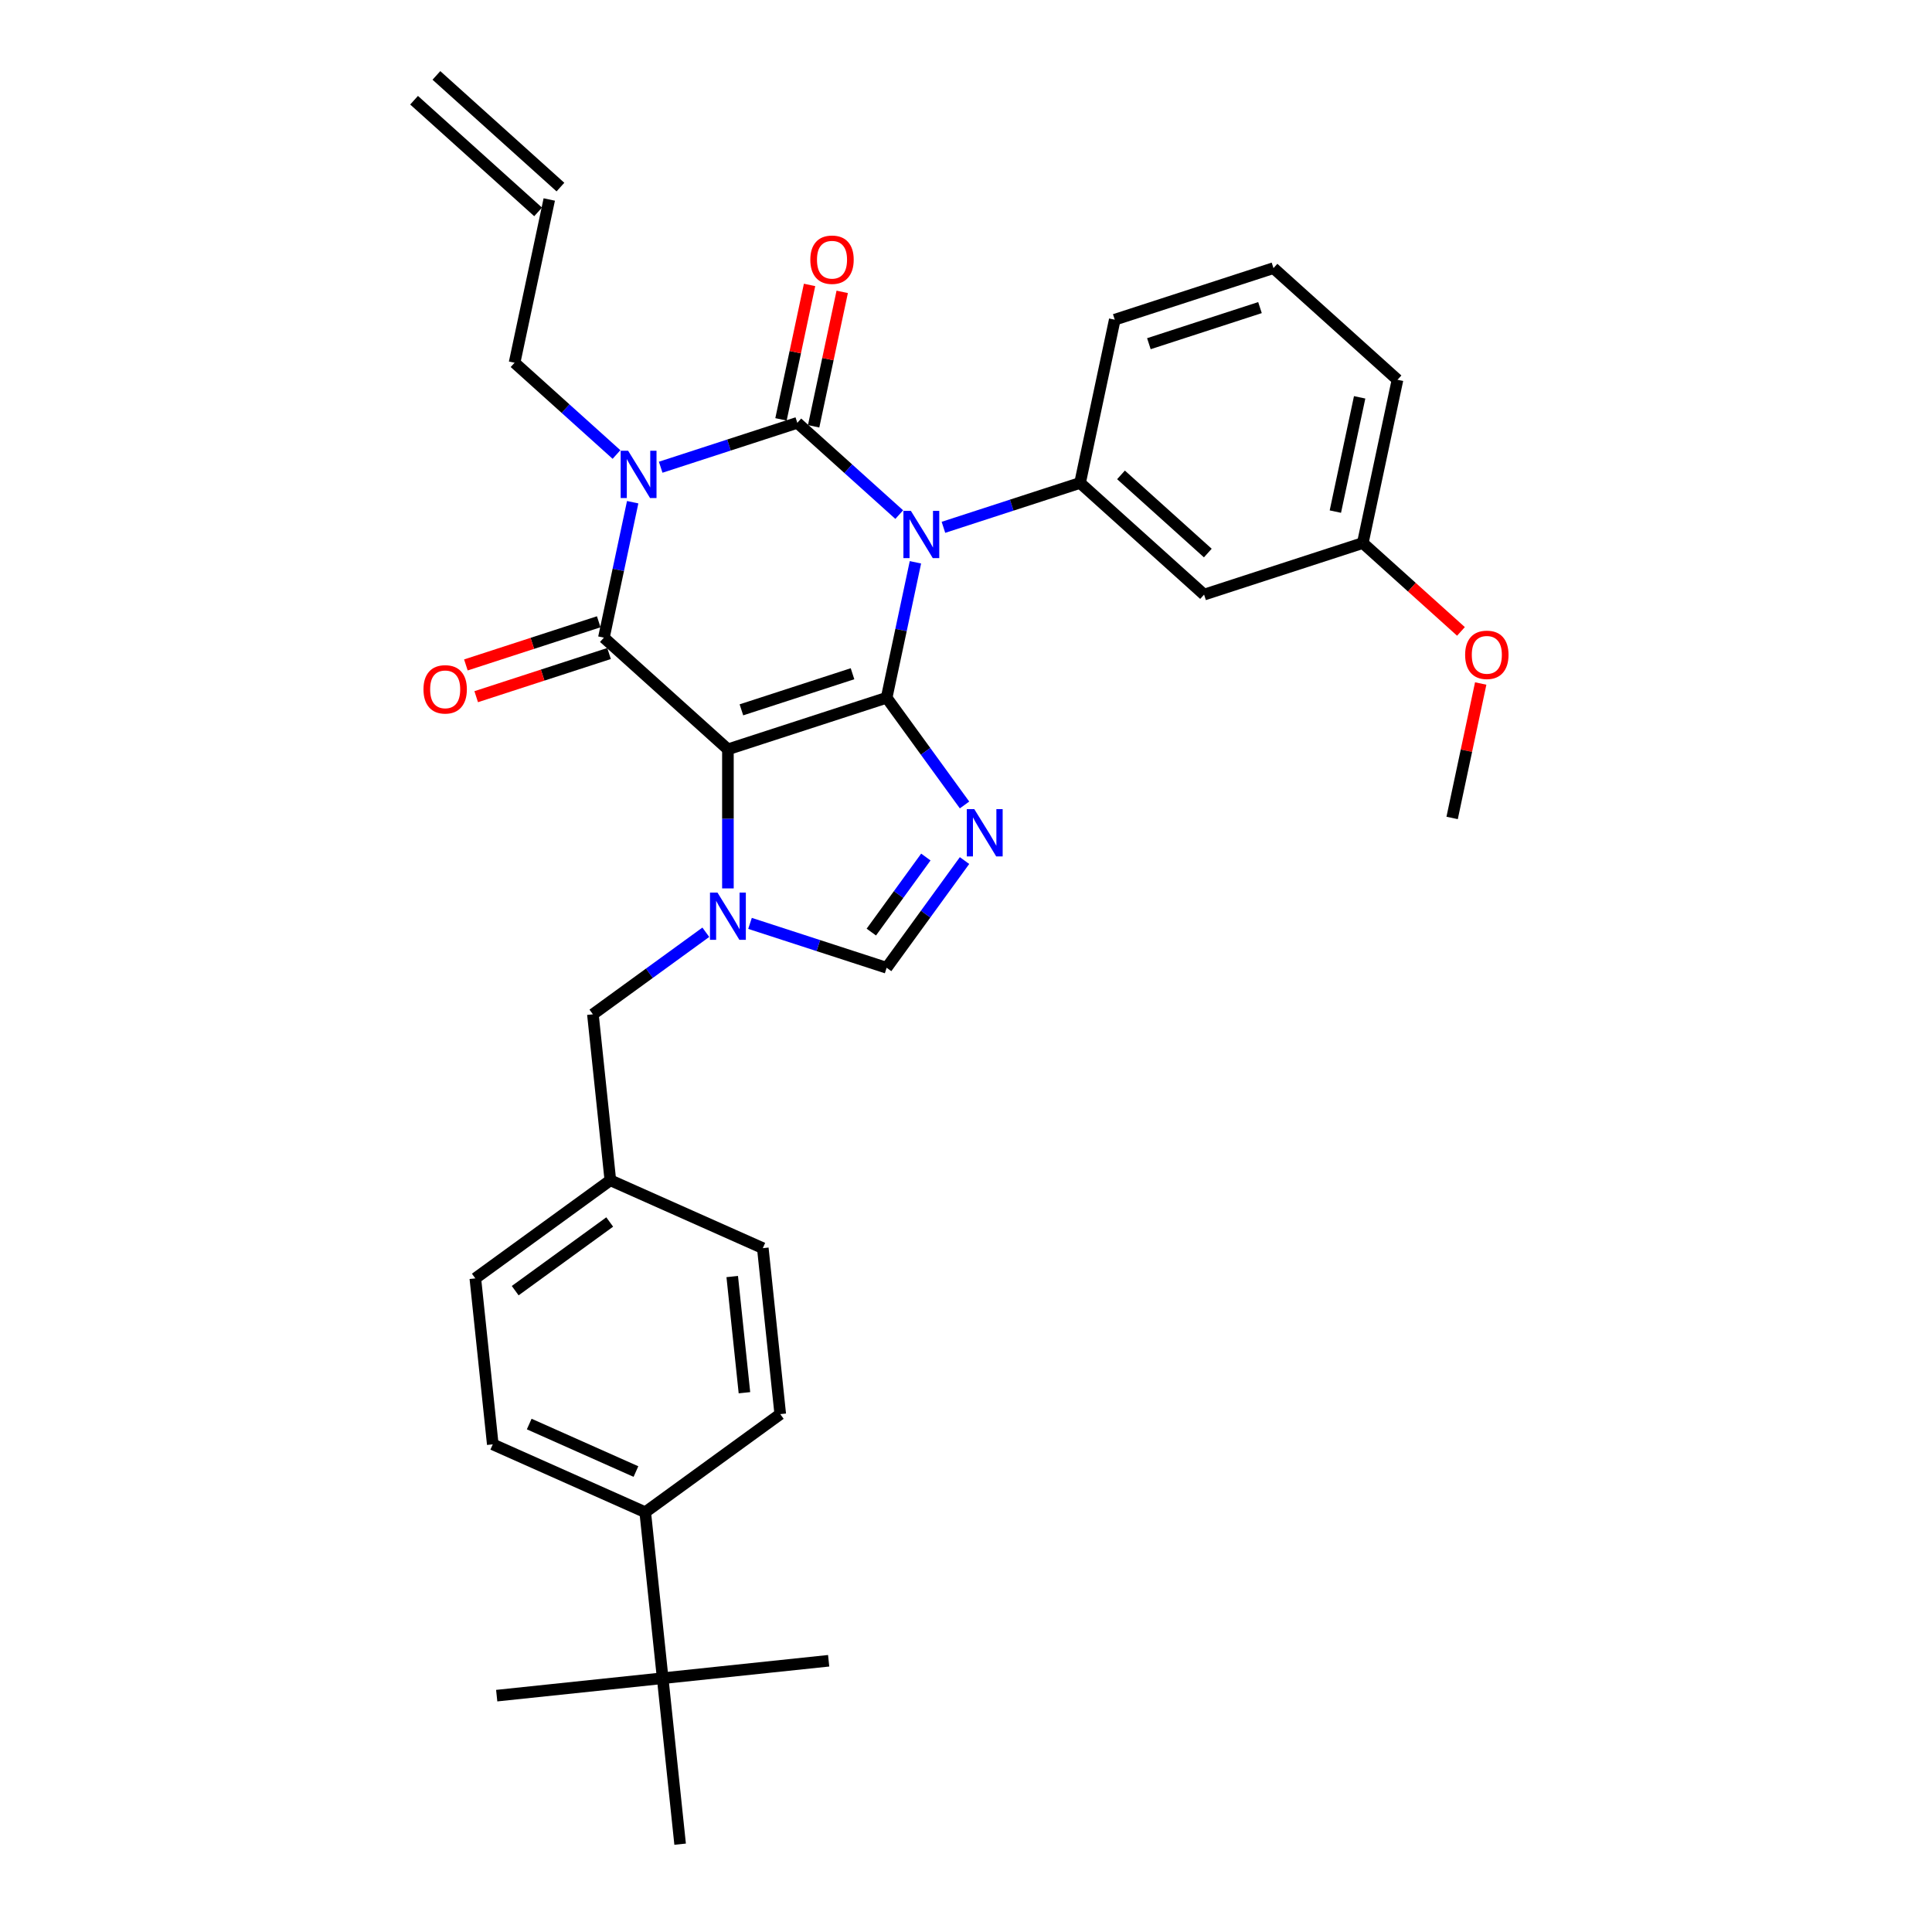 <?xml version='1.0' encoding='iso-8859-1'?>
<svg version='1.1' baseProfile='full'
              xmlns='http://www.w3.org/2000/svg'
                      xmlns:rdkit='http://www.rdkit.org/xml'
                      xmlns:xlink='http://www.w3.org/1999/xlink'
                  xml:space='preserve'
width='1000px' height='1000px' viewBox='0 0 1000 1000'>
<!-- END OF HEADER -->
<rect style='opacity:1.0;fill:#FFFFFF;stroke:none' width='1000' height='1000' x='0' y='0'> </rect>
<path class='bond-0' d='M 341.971,241.834 L 377.33,230.346' style='fill:none;fill-rule:evenodd;stroke:#0000FF;stroke-width:6px;stroke-linecap:butt;stroke-linejoin:miter;stroke-opacity:1' />
<path class='bond-0' d='M 377.33,230.346 L 412.688,218.857' style='fill:none;fill-rule:evenodd;stroke:#000000;stroke-width:6px;stroke-linecap:butt;stroke-linejoin:miter;stroke-opacity:1' />
<path class='bond-1' d='M 327.475,259.942 L 320.025,294.993' style='fill:none;fill-rule:evenodd;stroke:#0000FF;stroke-width:6px;stroke-linecap:butt;stroke-linejoin:miter;stroke-opacity:1' />
<path class='bond-1' d='M 320.025,294.993 L 312.574,330.045' style='fill:none;fill-rule:evenodd;stroke:#000000;stroke-width:6px;stroke-linecap:butt;stroke-linejoin:miter;stroke-opacity:1' />
<path class='bond-2' d='M 319.097,235.253 L 292.719,211.501' style='fill:none;fill-rule:evenodd;stroke:#0000FF;stroke-width:6px;stroke-linecap:butt;stroke-linejoin:miter;stroke-opacity:1' />
<path class='bond-2' d='M 292.719,211.501 L 266.34,187.75' style='fill:none;fill-rule:evenodd;stroke:#000000;stroke-width:6px;stroke-linecap:butt;stroke-linejoin:miter;stroke-opacity:1' />
<path class='bond-3' d='M 412.688,218.857 L 439.067,242.608' style='fill:none;fill-rule:evenodd;stroke:#000000;stroke-width:6px;stroke-linecap:butt;stroke-linejoin:miter;stroke-opacity:1' />
<path class='bond-3' d='M 439.067,242.608 L 465.446,266.36' style='fill:none;fill-rule:evenodd;stroke:#0000FF;stroke-width:6px;stroke-linecap:butt;stroke-linejoin:miter;stroke-opacity:1' />
<path class='bond-4' d='M 421.138,220.653 L 428.533,185.861' style='fill:none;fill-rule:evenodd;stroke:#000000;stroke-width:6px;stroke-linecap:butt;stroke-linejoin:miter;stroke-opacity:1' />
<path class='bond-4' d='M 428.533,185.861 L 435.929,151.068' style='fill:none;fill-rule:evenodd;stroke:#FF0000;stroke-width:6px;stroke-linecap:butt;stroke-linejoin:miter;stroke-opacity:1' />
<path class='bond-4' d='M 404.239,217.061 L 411.634,182.269' style='fill:none;fill-rule:evenodd;stroke:#000000;stroke-width:6px;stroke-linecap:butt;stroke-linejoin:miter;stroke-opacity:1' />
<path class='bond-4' d='M 411.634,182.269 L 419.03,147.476' style='fill:none;fill-rule:evenodd;stroke:#FF0000;stroke-width:6px;stroke-linecap:butt;stroke-linejoin:miter;stroke-opacity:1' />
<path class='bond-5' d='M 488.32,272.942 L 523.678,261.453' style='fill:none;fill-rule:evenodd;stroke:#0000FF;stroke-width:6px;stroke-linecap:butt;stroke-linejoin:miter;stroke-opacity:1' />
<path class='bond-5' d='M 523.678,261.453 L 559.037,249.964' style='fill:none;fill-rule:evenodd;stroke:#000000;stroke-width:6px;stroke-linecap:butt;stroke-linejoin:miter;stroke-opacity:1' />
<path class='bond-6' d='M 473.824,291.049 L 466.373,326.101' style='fill:none;fill-rule:evenodd;stroke:#0000FF;stroke-width:6px;stroke-linecap:butt;stroke-linejoin:miter;stroke-opacity:1' />
<path class='bond-6' d='M 466.373,326.101 L 458.923,361.152' style='fill:none;fill-rule:evenodd;stroke:#000000;stroke-width:6px;stroke-linecap:butt;stroke-linejoin:miter;stroke-opacity:1' />
<path class='bond-7' d='M 312.574,330.045 L 376.769,387.846' style='fill:none;fill-rule:evenodd;stroke:#000000;stroke-width:6px;stroke-linecap:butt;stroke-linejoin:miter;stroke-opacity:1' />
<path class='bond-8' d='M 309.905,321.829 L 275.523,333.001' style='fill:none;fill-rule:evenodd;stroke:#000000;stroke-width:6px;stroke-linecap:butt;stroke-linejoin:miter;stroke-opacity:1' />
<path class='bond-8' d='M 275.523,333.001 L 241.14,344.172' style='fill:none;fill-rule:evenodd;stroke:#FF0000;stroke-width:6px;stroke-linecap:butt;stroke-linejoin:miter;stroke-opacity:1' />
<path class='bond-8' d='M 315.244,338.26 L 280.861,349.432' style='fill:none;fill-rule:evenodd;stroke:#000000;stroke-width:6px;stroke-linecap:butt;stroke-linejoin:miter;stroke-opacity:1' />
<path class='bond-8' d='M 280.861,349.432 L 246.479,360.603' style='fill:none;fill-rule:evenodd;stroke:#FF0000;stroke-width:6px;stroke-linecap:butt;stroke-linejoin:miter;stroke-opacity:1' />
<path class='bond-9' d='M 343.002,868.637 L 333.972,782.728' style='fill:none;fill-rule:evenodd;stroke:#000000;stroke-width:6px;stroke-linecap:butt;stroke-linejoin:miter;stroke-opacity:1' />
<path class='bond-10' d='M 343.002,868.637 L 257.093,877.666' style='fill:none;fill-rule:evenodd;stroke:#000000;stroke-width:6px;stroke-linecap:butt;stroke-linejoin:miter;stroke-opacity:1' />
<path class='bond-11' d='M 343.002,868.637 L 428.911,859.607' style='fill:none;fill-rule:evenodd;stroke:#000000;stroke-width:6px;stroke-linecap:butt;stroke-linejoin:miter;stroke-opacity:1' />
<path class='bond-12' d='M 343.002,868.637 L 352.031,954.545' style='fill:none;fill-rule:evenodd;stroke:#000000;stroke-width:6px;stroke-linecap:butt;stroke-linejoin:miter;stroke-opacity:1' />
<path class='bond-13' d='M 376.769,387.846 L 458.923,361.152' style='fill:none;fill-rule:evenodd;stroke:#000000;stroke-width:6px;stroke-linecap:butt;stroke-linejoin:miter;stroke-opacity:1' />
<path class='bond-13' d='M 383.753,367.411 L 441.261,348.725' style='fill:none;fill-rule:evenodd;stroke:#000000;stroke-width:6px;stroke-linecap:butt;stroke-linejoin:miter;stroke-opacity:1' />
<path class='bond-14' d='M 376.769,387.846 L 376.769,423.841' style='fill:none;fill-rule:evenodd;stroke:#000000;stroke-width:6px;stroke-linecap:butt;stroke-linejoin:miter;stroke-opacity:1' />
<path class='bond-14' d='M 376.769,423.841 L 376.769,459.836' style='fill:none;fill-rule:evenodd;stroke:#0000FF;stroke-width:6px;stroke-linecap:butt;stroke-linejoin:miter;stroke-opacity:1' />
<path class='bond-15' d='M 458.923,361.152 L 479.082,388.899' style='fill:none;fill-rule:evenodd;stroke:#000000;stroke-width:6px;stroke-linecap:butt;stroke-linejoin:miter;stroke-opacity:1' />
<path class='bond-15' d='M 479.082,388.899 L 499.241,416.645' style='fill:none;fill-rule:evenodd;stroke:#0000FF;stroke-width:6px;stroke-linecap:butt;stroke-linejoin:miter;stroke-opacity:1' />
<path class='bond-16' d='M 499.241,445.428 L 479.082,473.174' style='fill:none;fill-rule:evenodd;stroke:#0000FF;stroke-width:6px;stroke-linecap:butt;stroke-linejoin:miter;stroke-opacity:1' />
<path class='bond-16' d='M 479.082,473.174 L 458.923,500.921' style='fill:none;fill-rule:evenodd;stroke:#000000;stroke-width:6px;stroke-linecap:butt;stroke-linejoin:miter;stroke-opacity:1' />
<path class='bond-16' d='M 479.217,443.597 L 465.105,463.02' style='fill:none;fill-rule:evenodd;stroke:#0000FF;stroke-width:6px;stroke-linecap:butt;stroke-linejoin:miter;stroke-opacity:1' />
<path class='bond-16' d='M 465.105,463.02 L 450.994,482.442' style='fill:none;fill-rule:evenodd;stroke:#000000;stroke-width:6px;stroke-linecap:butt;stroke-linejoin:miter;stroke-opacity:1' />
<path class='bond-17' d='M 458.923,500.921 L 423.564,489.432' style='fill:none;fill-rule:evenodd;stroke:#000000;stroke-width:6px;stroke-linecap:butt;stroke-linejoin:miter;stroke-opacity:1' />
<path class='bond-17' d='M 423.564,489.432 L 388.206,477.944' style='fill:none;fill-rule:evenodd;stroke:#0000FF;stroke-width:6px;stroke-linecap:butt;stroke-linejoin:miter;stroke-opacity:1' />
<path class='bond-18' d='M 365.332,482.537 L 336.108,503.769' style='fill:none;fill-rule:evenodd;stroke:#0000FF;stroke-width:6px;stroke-linecap:butt;stroke-linejoin:miter;stroke-opacity:1' />
<path class='bond-18' d='M 336.108,503.769 L 306.884,525.002' style='fill:none;fill-rule:evenodd;stroke:#000000;stroke-width:6px;stroke-linecap:butt;stroke-linejoin:miter;stroke-opacity:1' />
<path class='bond-19' d='M 333.972,782.728 L 255.059,747.593' style='fill:none;fill-rule:evenodd;stroke:#000000;stroke-width:6px;stroke-linecap:butt;stroke-linejoin:miter;stroke-opacity:1' />
<path class='bond-19' d='M 329.162,761.675 L 273.923,737.081' style='fill:none;fill-rule:evenodd;stroke:#000000;stroke-width:6px;stroke-linecap:butt;stroke-linejoin:miter;stroke-opacity:1' />
<path class='bond-20' d='M 333.972,782.728 L 403.857,731.954' style='fill:none;fill-rule:evenodd;stroke:#000000;stroke-width:6px;stroke-linecap:butt;stroke-linejoin:miter;stroke-opacity:1' />
<path class='bond-21' d='M 255.059,747.593 L 246.029,661.684' style='fill:none;fill-rule:evenodd;stroke:#000000;stroke-width:6px;stroke-linecap:butt;stroke-linejoin:miter;stroke-opacity:1' />
<path class='bond-22' d='M 290.08,96.836 L 225.886,39.035' style='fill:none;fill-rule:evenodd;stroke:#000000;stroke-width:6px;stroke-linecap:butt;stroke-linejoin:miter;stroke-opacity:1' />
<path class='bond-22' d='M 278.52,109.675 L 214.325,51.874' style='fill:none;fill-rule:evenodd;stroke:#000000;stroke-width:6px;stroke-linecap:butt;stroke-linejoin:miter;stroke-opacity:1' />
<path class='bond-23' d='M 284.3,103.255 L 266.34,187.75' style='fill:none;fill-rule:evenodd;stroke:#000000;stroke-width:6px;stroke-linecap:butt;stroke-linejoin:miter;stroke-opacity:1' />
<path class='bond-24' d='M 623.231,307.765 L 559.037,249.964' style='fill:none;fill-rule:evenodd;stroke:#000000;stroke-width:6px;stroke-linecap:butt;stroke-linejoin:miter;stroke-opacity:1' />
<path class='bond-24' d='M 625.162,286.256 L 580.226,245.796' style='fill:none;fill-rule:evenodd;stroke:#000000;stroke-width:6px;stroke-linecap:butt;stroke-linejoin:miter;stroke-opacity:1' />
<path class='bond-25' d='M 623.231,307.765 L 705.385,281.072' style='fill:none;fill-rule:evenodd;stroke:#000000;stroke-width:6px;stroke-linecap:butt;stroke-linejoin:miter;stroke-opacity:1' />
<path class='bond-26' d='M 559.037,249.964 L 576.997,165.47' style='fill:none;fill-rule:evenodd;stroke:#000000;stroke-width:6px;stroke-linecap:butt;stroke-linejoin:miter;stroke-opacity:1' />
<path class='bond-27' d='M 705.385,281.072 L 730.788,303.944' style='fill:none;fill-rule:evenodd;stroke:#000000;stroke-width:6px;stroke-linecap:butt;stroke-linejoin:miter;stroke-opacity:1' />
<path class='bond-27' d='M 730.788,303.944 L 756.19,326.817' style='fill:none;fill-rule:evenodd;stroke:#FF0000;stroke-width:6px;stroke-linecap:butt;stroke-linejoin:miter;stroke-opacity:1' />
<path class='bond-28' d='M 705.385,281.072 L 723.345,196.577' style='fill:none;fill-rule:evenodd;stroke:#000000;stroke-width:6px;stroke-linecap:butt;stroke-linejoin:miter;stroke-opacity:1' />
<path class='bond-28' d='M 691.18,264.806 L 703.752,205.66' style='fill:none;fill-rule:evenodd;stroke:#000000;stroke-width:6px;stroke-linecap:butt;stroke-linejoin:miter;stroke-opacity:1' />
<path class='bond-29' d='M 766.411,353.782 L 759.015,388.574' style='fill:none;fill-rule:evenodd;stroke:#FF0000;stroke-width:6px;stroke-linecap:butt;stroke-linejoin:miter;stroke-opacity:1' />
<path class='bond-29' d='M 759.015,388.574 L 751.62,423.367' style='fill:none;fill-rule:evenodd;stroke:#000000;stroke-width:6px;stroke-linecap:butt;stroke-linejoin:miter;stroke-opacity:1' />
<path class='bond-30' d='M 659.151,138.777 L 576.997,165.47' style='fill:none;fill-rule:evenodd;stroke:#000000;stroke-width:6px;stroke-linecap:butt;stroke-linejoin:miter;stroke-opacity:1' />
<path class='bond-30' d='M 652.166,159.211 L 594.659,177.897' style='fill:none;fill-rule:evenodd;stroke:#000000;stroke-width:6px;stroke-linecap:butt;stroke-linejoin:miter;stroke-opacity:1' />
<path class='bond-31' d='M 659.151,138.777 L 723.345,196.577' style='fill:none;fill-rule:evenodd;stroke:#000000;stroke-width:6px;stroke-linecap:butt;stroke-linejoin:miter;stroke-opacity:1' />
<path class='bond-32' d='M 403.857,731.954 L 394.828,646.045' style='fill:none;fill-rule:evenodd;stroke:#000000;stroke-width:6px;stroke-linecap:butt;stroke-linejoin:miter;stroke-opacity:1' />
<path class='bond-32' d='M 385.321,720.873 L 379,660.737' style='fill:none;fill-rule:evenodd;stroke:#000000;stroke-width:6px;stroke-linecap:butt;stroke-linejoin:miter;stroke-opacity:1' />
<path class='bond-33' d='M 394.828,646.045 L 315.914,610.91' style='fill:none;fill-rule:evenodd;stroke:#000000;stroke-width:6px;stroke-linecap:butt;stroke-linejoin:miter;stroke-opacity:1' />
<path class='bond-34' d='M 246.029,661.684 L 315.914,610.91' style='fill:none;fill-rule:evenodd;stroke:#000000;stroke-width:6px;stroke-linecap:butt;stroke-linejoin:miter;stroke-opacity:1' />
<path class='bond-34' d='M 266.667,668.045 L 315.586,632.503' style='fill:none;fill-rule:evenodd;stroke:#000000;stroke-width:6px;stroke-linecap:butt;stroke-linejoin:miter;stroke-opacity:1' />
<path class='bond-35' d='M 315.914,610.91 L 306.884,525.002' style='fill:none;fill-rule:evenodd;stroke:#000000;stroke-width:6px;stroke-linecap:butt;stroke-linejoin:miter;stroke-opacity:1' />
<path  class='atom-0' d='M 325.127 233.319
L 333.143 246.276
Q 333.938 247.555, 335.216 249.87
Q 336.495 252.185, 336.564 252.323
L 336.564 233.319
L 339.812 233.319
L 339.812 257.782
L 336.46 257.782
L 327.856 243.616
Q 326.854 241.957, 325.783 240.057
Q 324.747 238.156, 324.436 237.569
L 324.436 257.782
L 321.257 257.782
L 321.257 233.319
L 325.127 233.319
' fill='#0000FF'/>
<path  class='atom-2' d='M 471.475 264.426
L 479.491 277.383
Q 480.286 278.662, 481.565 280.977
Q 482.843 283.292, 482.912 283.43
L 482.912 264.426
L 486.16 264.426
L 486.16 288.89
L 482.809 288.89
L 474.205 274.723
Q 473.203 273.064, 472.132 271.164
Q 471.095 269.264, 470.784 268.676
L 470.784 288.89
L 467.605 288.89
L 467.605 264.426
L 471.475 264.426
' fill='#0000FF'/>
<path  class='atom-4' d='M 219.191 356.807
Q 219.191 350.933, 222.093 347.651
Q 224.996 344.368, 230.42 344.368
Q 235.845 344.368, 238.748 347.651
Q 241.65 350.933, 241.65 356.807
Q 241.65 362.75, 238.713 366.137
Q 235.776 369.488, 230.42 369.488
Q 225.03 369.488, 222.093 366.137
Q 219.191 362.785, 219.191 356.807
M 230.42 366.724
Q 234.152 366.724, 236.156 364.236
Q 238.195 361.714, 238.195 356.807
Q 238.195 352.005, 236.156 349.586
Q 234.152 347.133, 230.42 347.133
Q 226.689 347.133, 224.65 349.551
Q 222.646 351.97, 222.646 356.807
Q 222.646 361.748, 224.65 364.236
Q 226.689 366.724, 230.42 366.724
' fill='#FF0000'/>
<path  class='atom-5' d='M 419.419 134.432
Q 419.419 128.558, 422.321 125.275
Q 425.223 121.993, 430.648 121.993
Q 436.073 121.993, 438.975 125.275
Q 441.878 128.558, 441.878 134.432
Q 441.878 140.375, 438.941 143.761
Q 436.004 147.113, 430.648 147.113
Q 425.258 147.113, 422.321 143.761
Q 419.419 140.409, 419.419 134.432
M 430.648 144.348
Q 434.38 144.348, 436.384 141.861
Q 438.423 139.338, 438.423 134.432
Q 438.423 129.629, 436.384 127.21
Q 434.38 124.757, 430.648 124.757
Q 426.917 124.757, 424.878 127.176
Q 422.874 129.594, 422.874 134.432
Q 422.874 139.373, 424.878 141.861
Q 426.917 144.348, 430.648 144.348
' fill='#FF0000'/>
<path  class='atom-9' d='M 504.289 418.805
L 512.306 431.762
Q 513.1 433.041, 514.379 435.356
Q 515.657 437.671, 515.726 437.809
L 515.726 418.805
L 518.974 418.805
L 518.974 443.268
L 515.623 443.268
L 507.019 429.102
Q 506.017 427.443, 504.946 425.543
Q 503.909 423.642, 503.598 423.055
L 503.598 443.268
L 500.42 443.268
L 500.42 418.805
L 504.289 418.805
' fill='#0000FF'/>
<path  class='atom-11' d='M 371.361 461.996
L 379.378 474.953
Q 380.172 476.232, 381.451 478.547
Q 382.729 480.862, 382.798 481
L 382.798 461.996
L 386.046 461.996
L 386.046 486.459
L 382.695 486.459
L 374.091 472.293
Q 373.089 470.634, 372.018 468.734
Q 370.981 466.833, 370.67 466.246
L 370.67 486.459
L 367.491 486.459
L 367.491 461.996
L 371.361 461.996
' fill='#0000FF'/>
<path  class='atom-20' d='M 758.35 338.942
Q 758.35 333.068, 761.252 329.785
Q 764.155 326.503, 769.58 326.503
Q 775.004 326.503, 777.907 329.785
Q 780.809 333.068, 780.809 338.942
Q 780.809 344.885, 777.872 348.271
Q 774.935 351.622, 769.58 351.622
Q 764.189 351.622, 761.252 348.271
Q 758.35 344.919, 758.35 338.942
M 769.58 348.858
Q 773.311 348.858, 775.315 346.37
Q 777.354 343.848, 777.354 338.942
Q 777.354 334.139, 775.315 331.72
Q 773.311 329.267, 769.58 329.267
Q 765.848 329.267, 763.809 331.685
Q 761.805 334.104, 761.805 338.942
Q 761.805 343.883, 763.809 346.37
Q 765.848 348.858, 769.58 348.858
' fill='#FF0000'/>
</svg>
